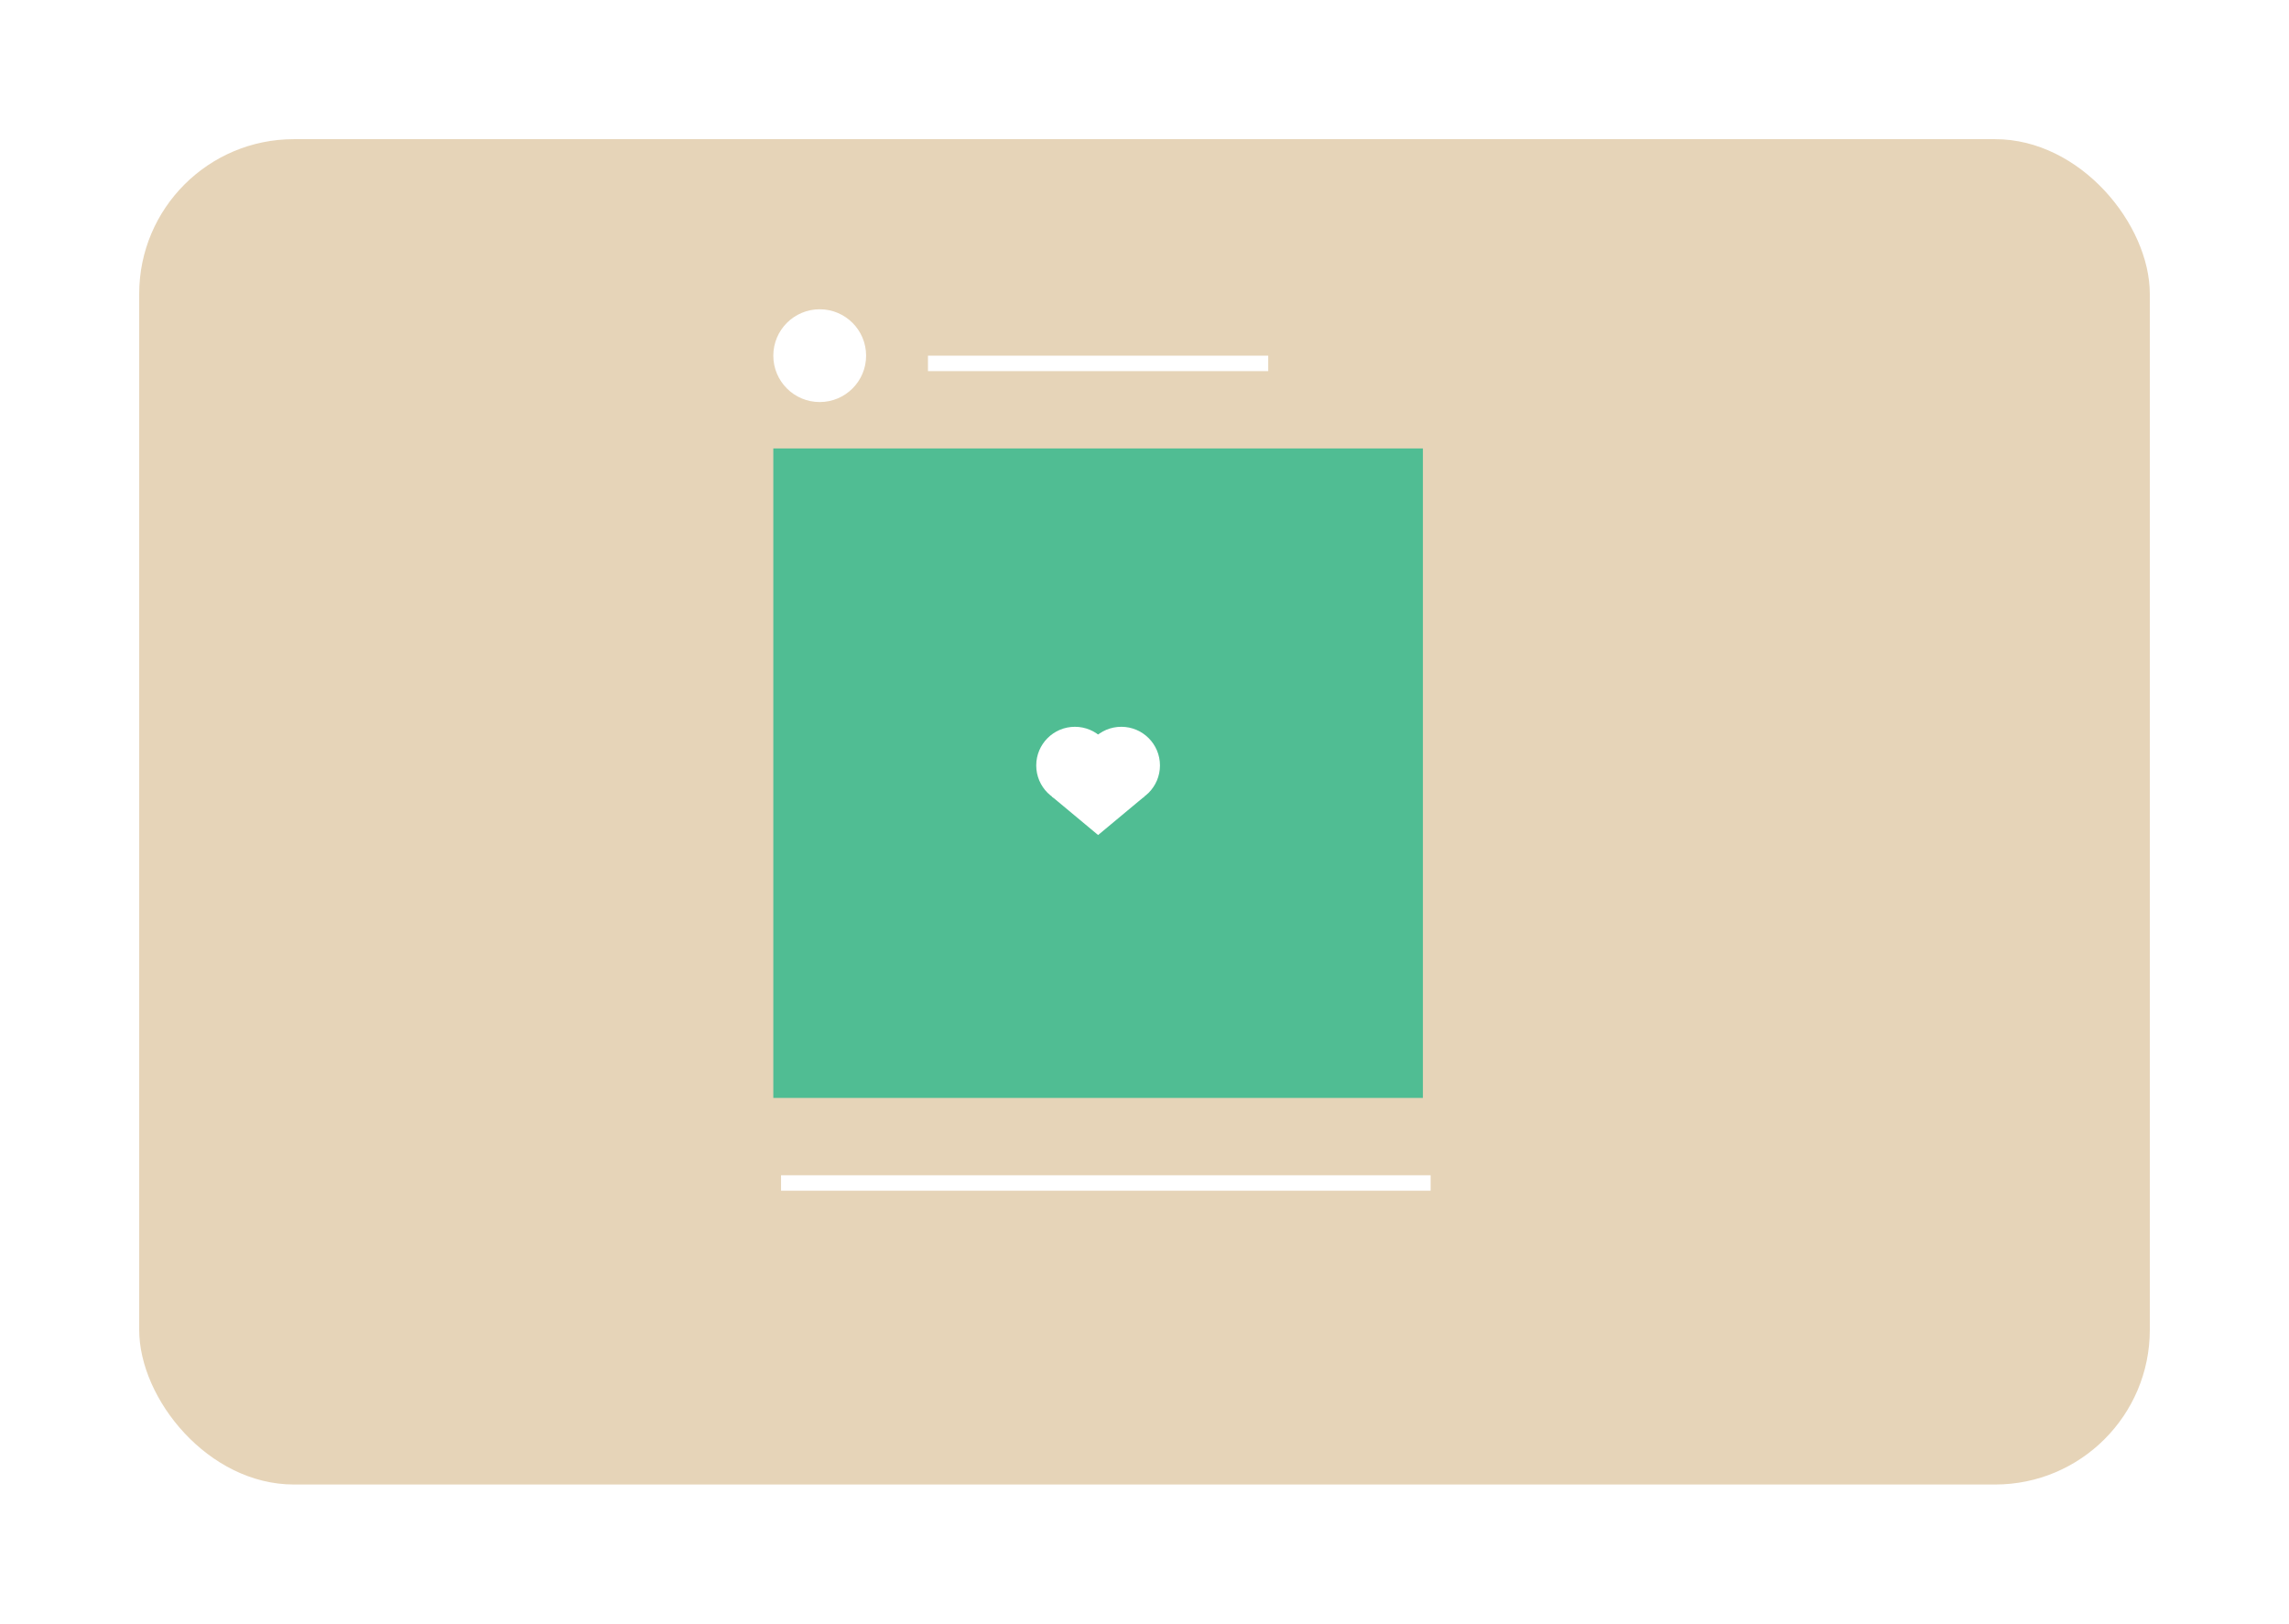 <?xml version="1.0" encoding="UTF-8"?>
<svg xmlns="http://www.w3.org/2000/svg" xmlns:xlink="http://www.w3.org/1999/xlink" height="105" viewBox="0 0 148 105" width="148">
  <filter id="a" height="105" width="148" x="0" y="0">
    <feOffset dx="3" dy="3"></feOffset>
    <feGaussianBlur result="blur" stdDeviation="3"></feGaussianBlur>
    <feFlood flood-color="#e6d4b8" flood-opacity=".404"></feFlood>
    <feComposite in2="blur" operator="in"></feComposite>
    <feComposite in="SourceGraphic"></feComposite>
  </filter>
  <g filter="url(#a)">
    <rect fill="#e6d4b8" height="87" rx="10" transform="translate(6 6)" width="130"></rect>
  </g>
  <path d="m0 0h42v42h-42z" fill="#50BD93" transform="translate(50 29)"></path>
  <circle cx="53" cy="23" fill="#fff" r="3"></circle>
  <path d="m60 23.5h22" fill="none" stroke="#fff"></path>
  <path d="m50.5 76.5h42" fill="none" stroke="#fff"></path>
  <g fill="#fff">
    <path d="m3 0 3 2.5-3 2.5-3-2.5z" transform="matrix(-1 0 0 -1 74 54)"></path>
    <circle cx="69.5" cy="49.5" r="2.5"></circle>
    <circle cx="72.5" cy="49.5" r="2.5"></circle>
  </g>
</svg>
